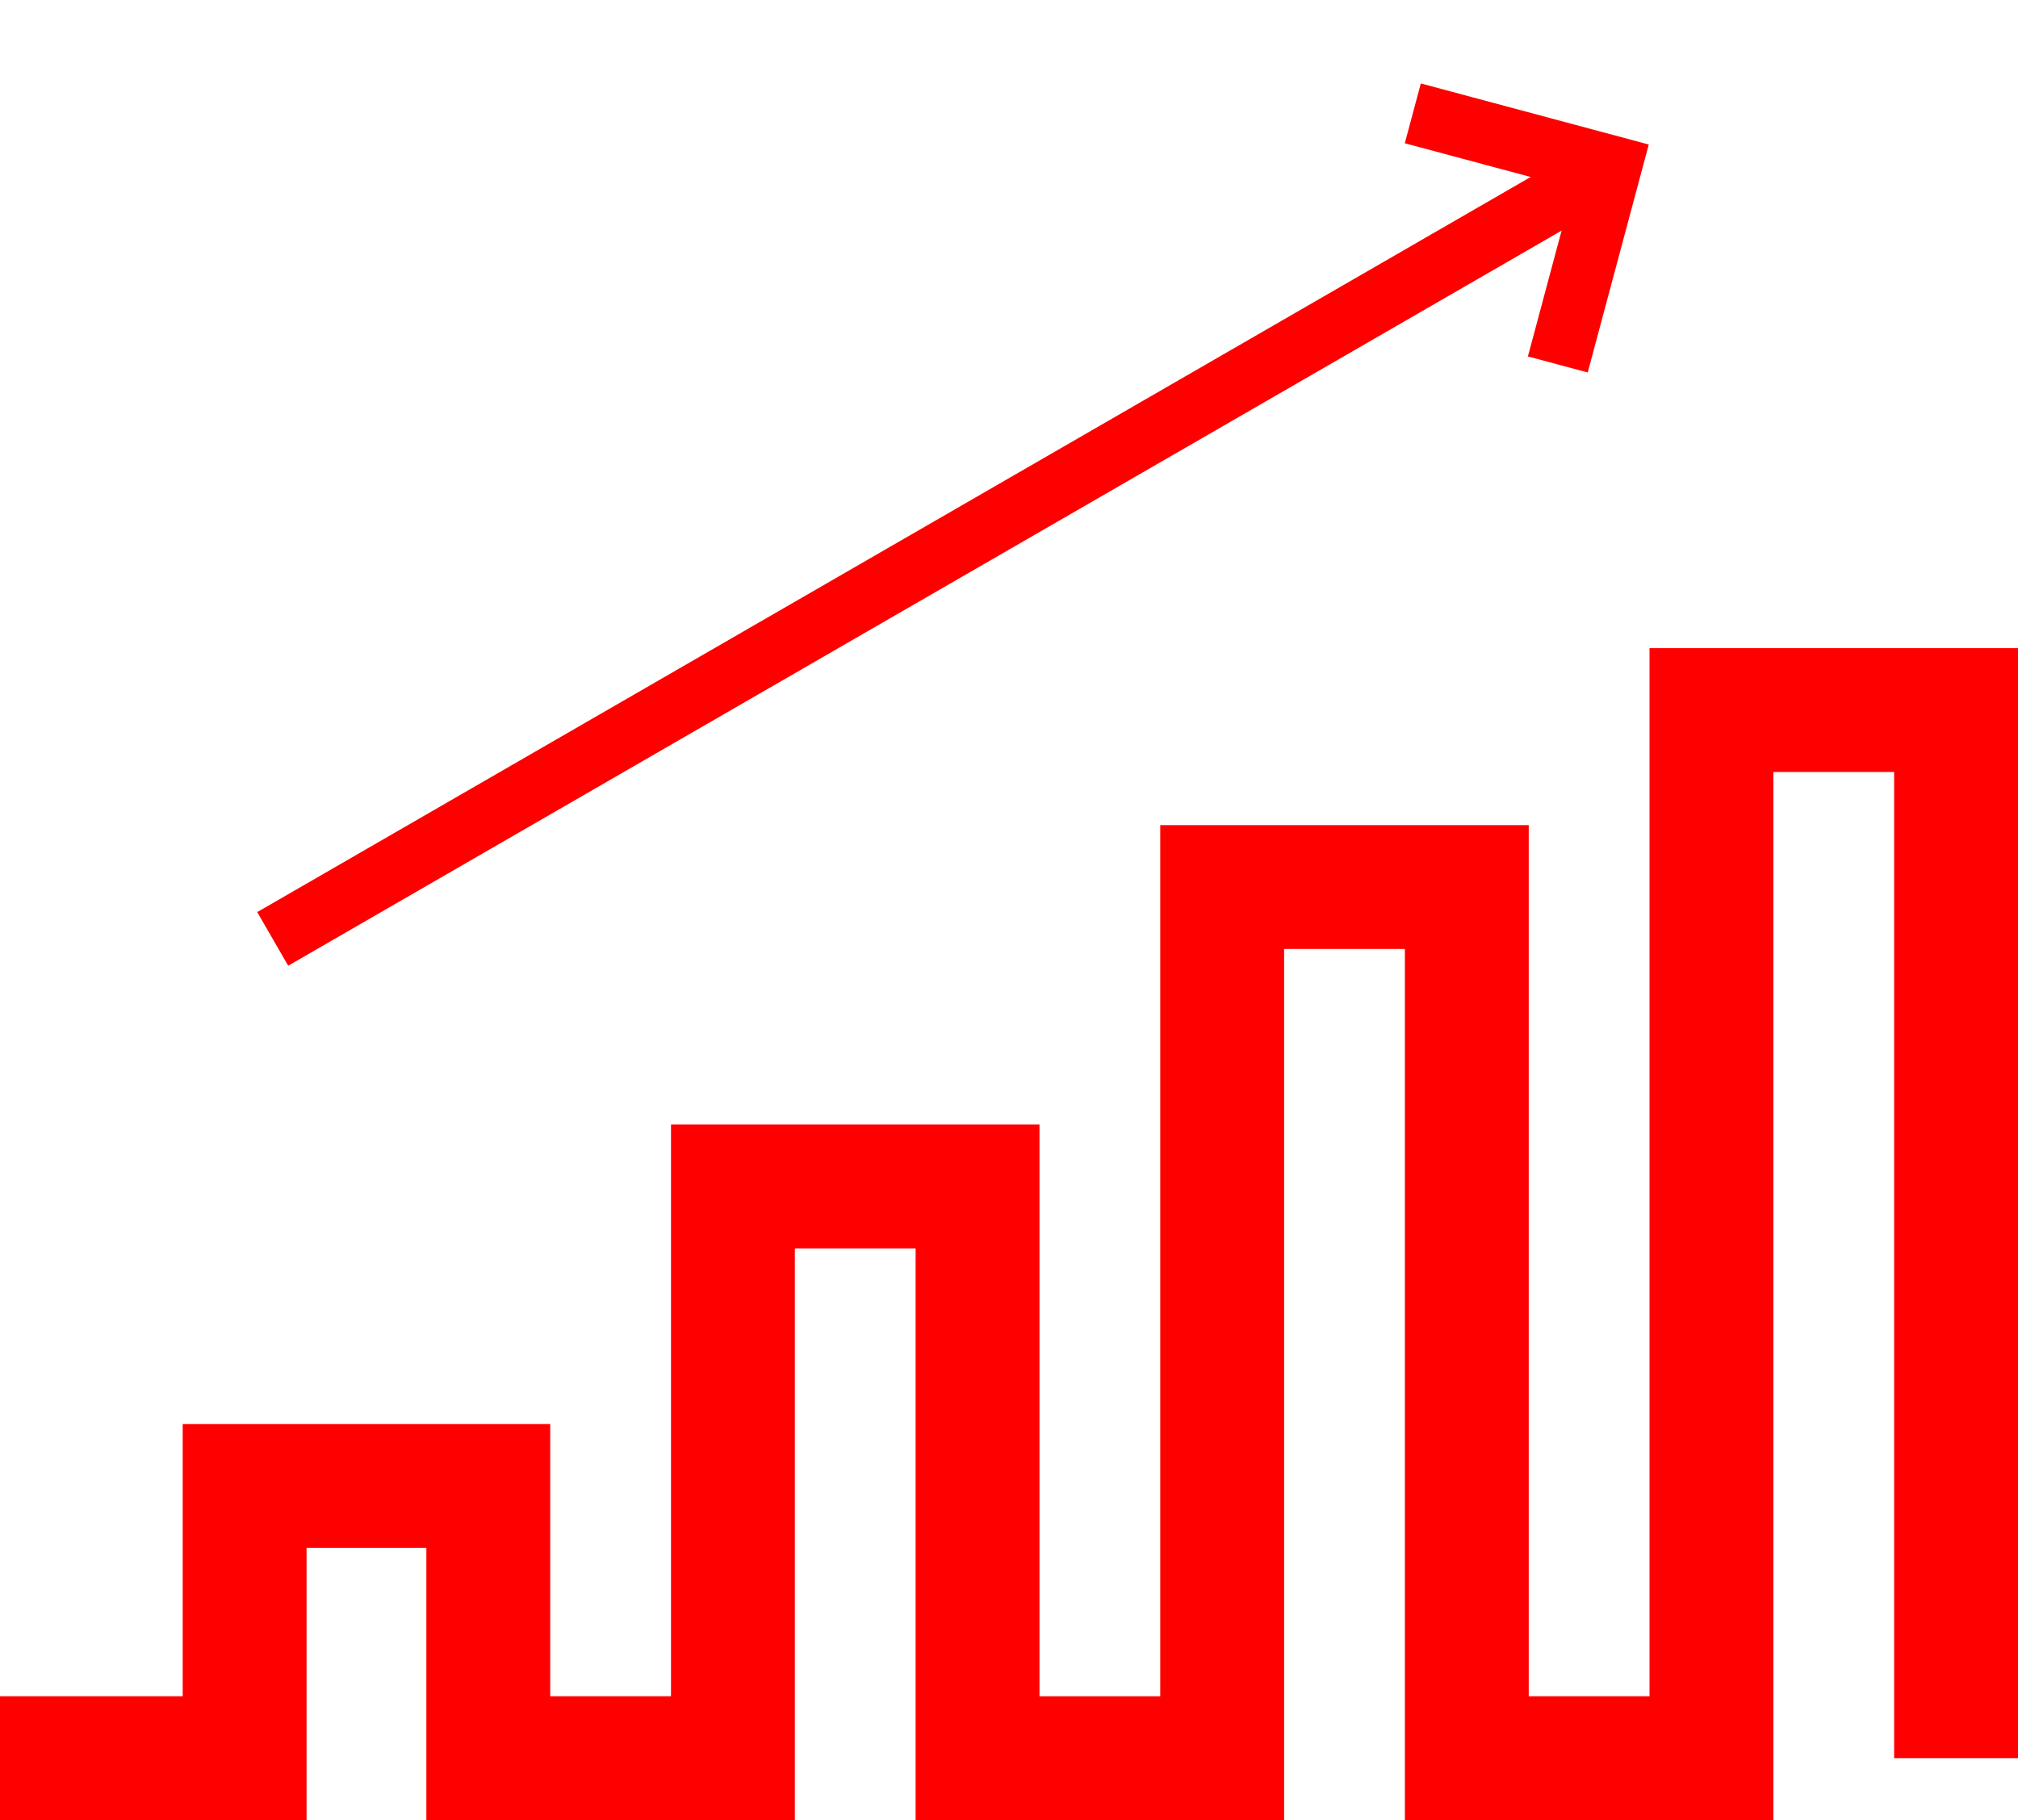 <svg xmlns="http://www.w3.org/2000/svg" width="65.169" height="58.786" viewBox="0 0 65.169 58.786"><defs><style>.a,.b{fill:none;stroke:red;}.a{stroke-width:4px;}.b{stroke-width:2px;}</style></defs><g transform="translate(-1782 -1266.218)"><path class="a" d="M63.169,160.745V126.894h-7.9v33.851h-7.9V132.61h-7.9v28.136h-7.9V142.281h-7.9v18.464h-7.9v-8.792H7.9v8.792H0" transform="translate(1782 1162.258)"/><path class="b" d="M0,0,4.682,4.682,0,9.365" transform="translate(1827.625 1269.879) rotate(-30)"/><path class="b" d="M49.479,0H0" transform="translate(1790.807 1296.543) rotate(-30)"/></g></svg>